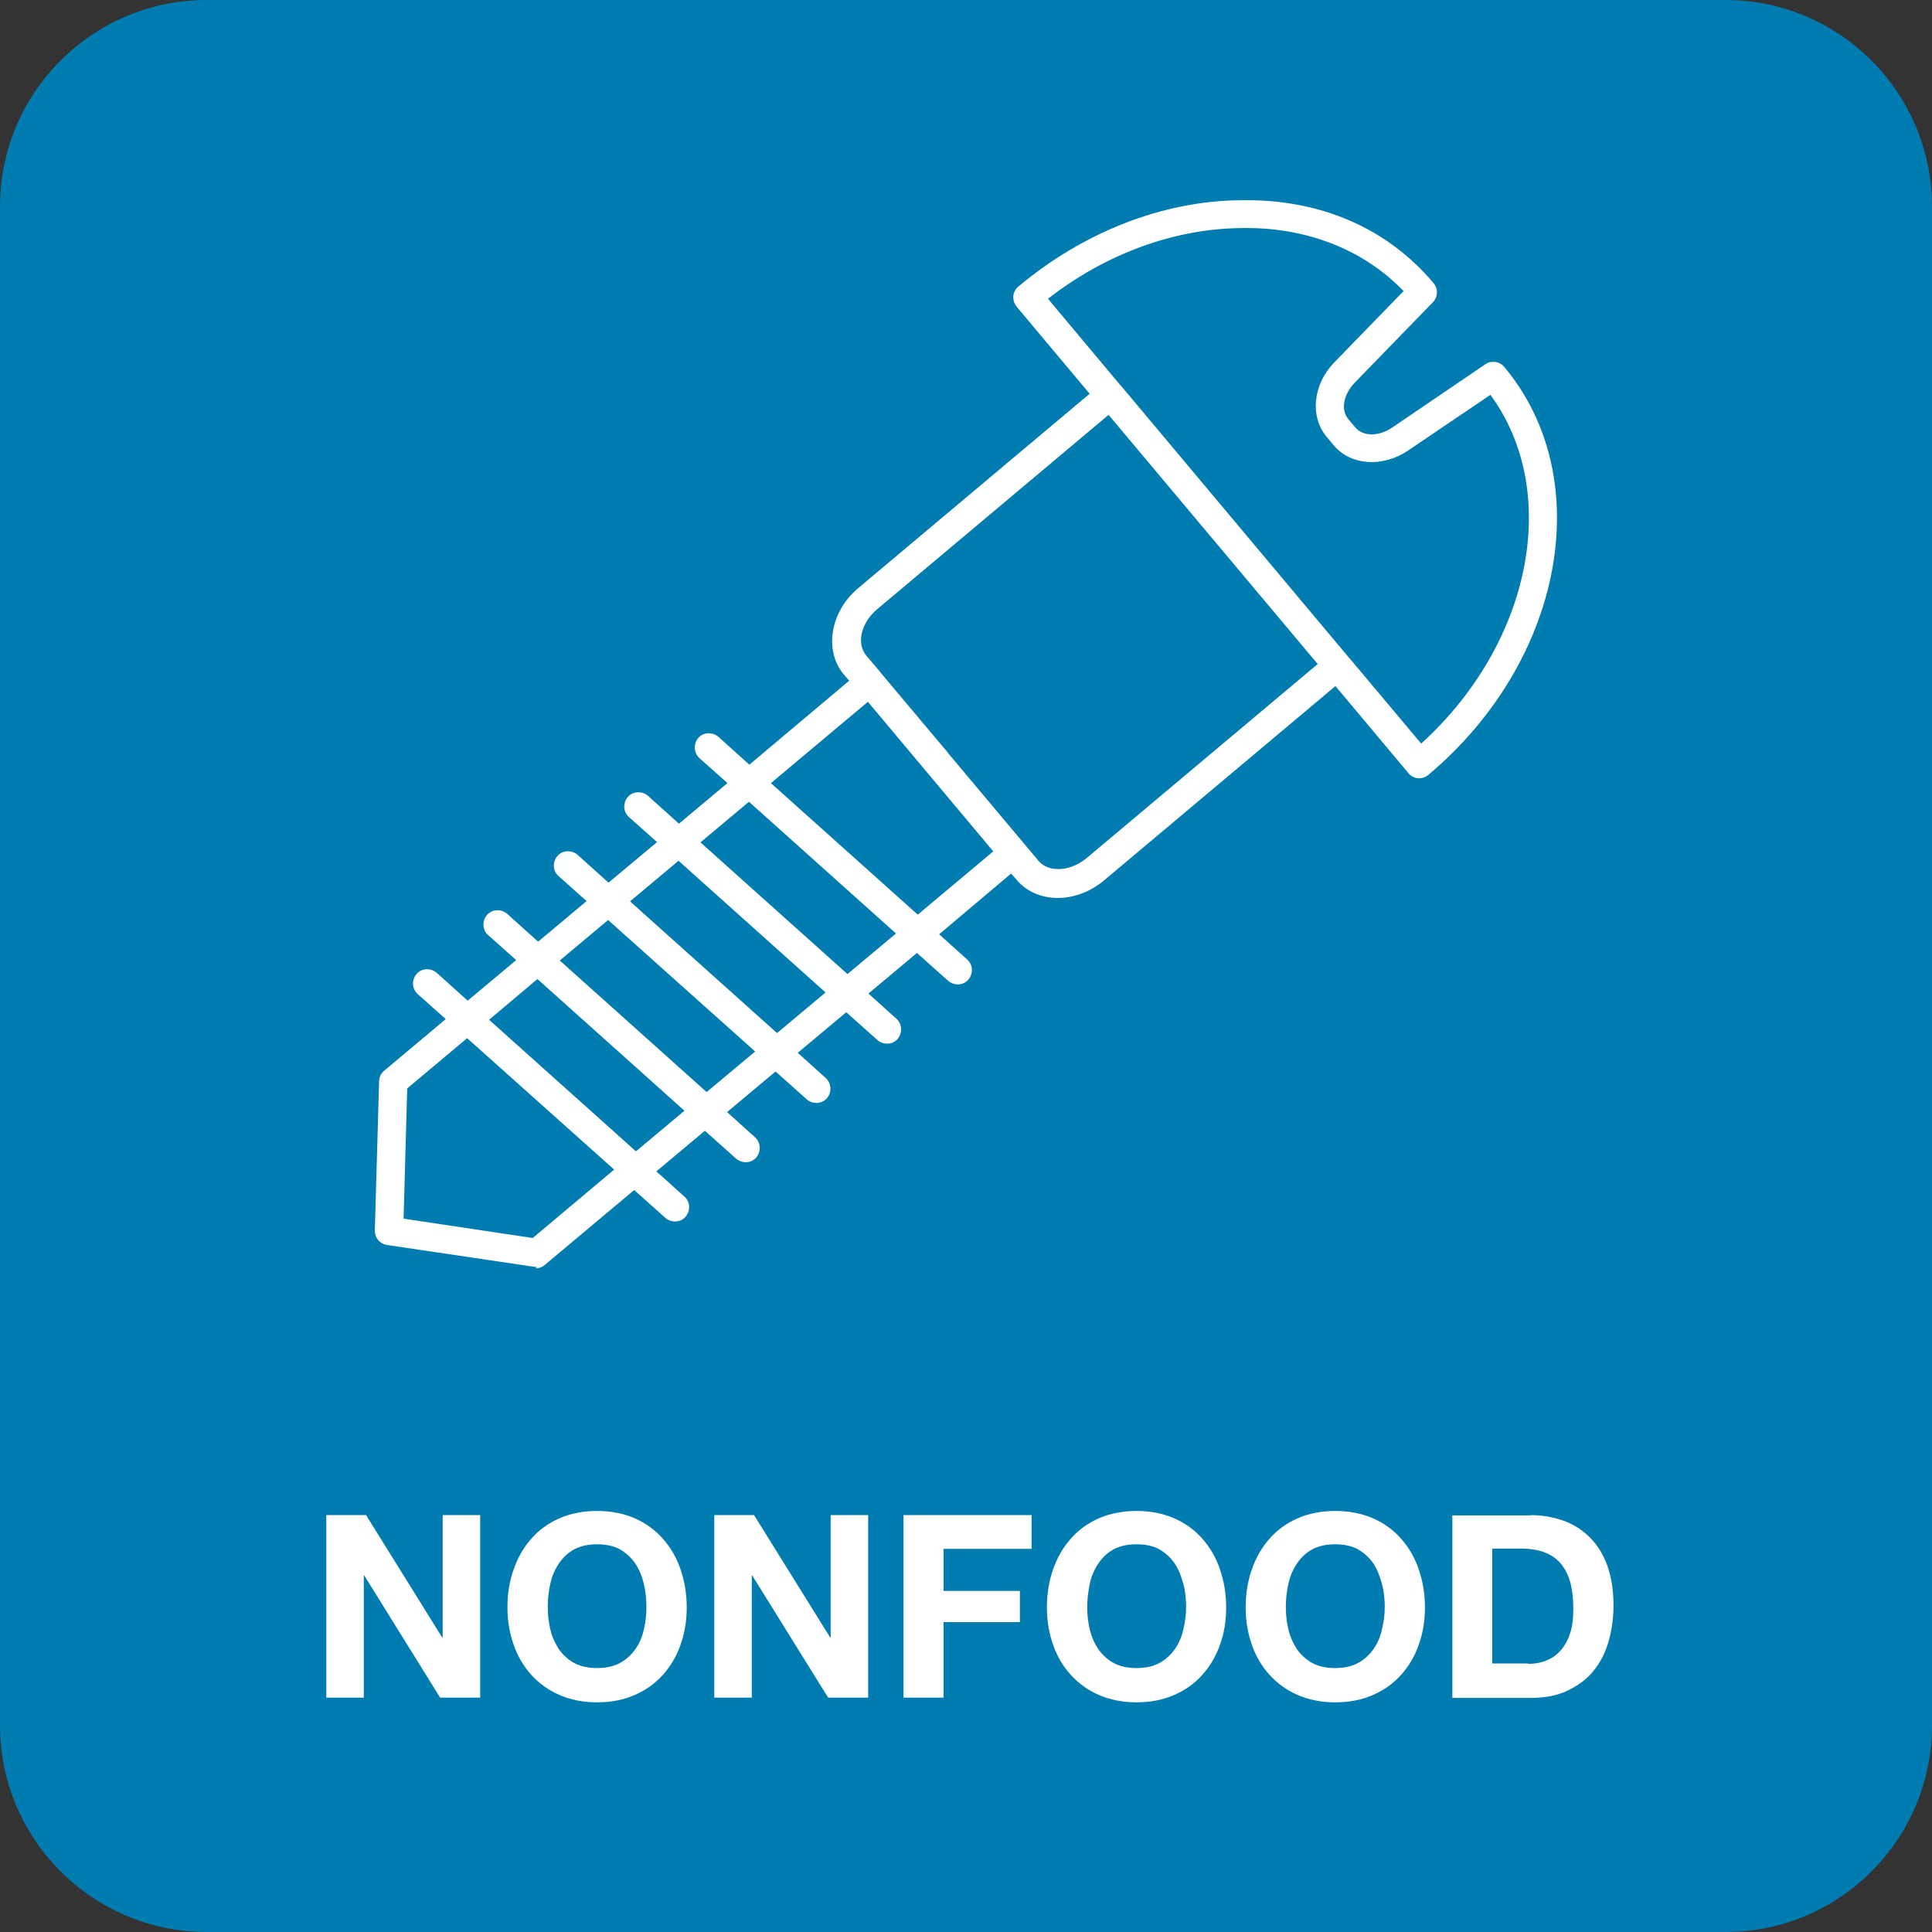 <?xml version="1.0" encoding="UTF-8"?>
<svg id="icons_variovac_kundin_aufschnitt" data-name="icons variovac kundin aufschnitt" xmlns="http://www.w3.org/2000/svg" viewBox="0 0 143.76 143.76">
  <rect x="0" y="0" width="143.76" height="143.76" fill="#333333" stroke="none"/>
  <defs>
    <style>
      .cls-1 {
        fill: #fff;
      }

      .cls-1, .cls-2 {
        stroke-width: 0px;
      }

      .cls-2 {
        fill: #007cb0;
      }
    </style>
  </defs>
  <path class="cls-2" d="M128.39,143.76H15.37c-8.47,0-15.37-6.91-15.37-15.37V15.37C0,6.88,6.91,0,15.37,0h113.02c8.47,0,15.37,6.88,15.37,15.37v113.02c0,8.47-6.88,15.37-15.37,15.37"/>
  <path class="cls-1" d="M113.9,112.74c.87,0,1.69.15,2.45.42.76.27,1.41.7,1.96,1.25s.99,1.25,1.29,2.09.46,1.82.46,2.94c0,.99-.13,1.9-.38,2.75s-.63,1.56-1.14,2.18-1.16,1.08-1.92,1.44c-.76.36-1.67.53-2.7.53h-5.85v-13.58h5.85-.02ZM113.71,123.81c.42,0,.84-.06,1.25-.21s.76-.36,1.08-.7c.32-.32.57-.74.76-1.27s.27-1.16.27-1.9c0-.68-.06-1.31-.19-1.86s-.36-1.01-.65-1.41c-.3-.4-.7-.7-1.2-.91s-1.12-.32-1.86-.32h-2.13v8.55h2.66l.02.02ZM93.15,116.78c.3-.87.74-1.63,1.31-2.28s1.27-1.16,2.09-1.52c.82-.36,1.77-.55,2.81-.55s1.98.19,2.81.55c.82.36,1.52.87,2.09,1.52s1.01,1.39,1.31,2.28.46,1.82.46,2.83-.15,1.9-.46,2.77c-.3.87-.74,1.6-1.31,2.24s-1.27,1.14-2.09,1.5c-.82.36-1.75.55-2.81.55s-1.96-.19-2.81-.55c-.82-.36-1.52-.87-2.09-1.5s-1.01-1.37-1.31-2.24c-.3-.84-.46-1.77-.46-2.77s.15-1.96.46-2.83M95.87,121.25c.13.55.34,1.01.63,1.46.3.42.68.78,1.14,1.03s1.03.38,1.71.38,1.25-.13,1.71-.38.84-.61,1.14-1.03c.3-.42.51-.91.63-1.46.13-.53.21-1.1.21-1.67s-.06-1.18-.21-1.73-.34-1.06-.63-1.5c-.3-.44-.68-.78-1.14-1.06-.46-.25-1.03-.38-1.71-.38s-1.25.13-1.71.38-.84.61-1.14,1.06-.51.93-.63,1.5c-.13.55-.19,1.14-.19,1.73s.06,1.12.19,1.67M78.36,116.78c.3-.87.74-1.63,1.31-2.28s1.27-1.16,2.09-1.52c.82-.36,1.77-.55,2.81-.55s1.98.19,2.81.55c.82.36,1.52.87,2.09,1.52s1.01,1.39,1.31,2.28.46,1.82.46,2.83-.15,1.9-.46,2.77c-.3.87-.74,1.6-1.31,2.24s-1.27,1.14-2.09,1.5c-.82.36-1.75.55-2.81.55s-1.96-.19-2.81-.55c-.82-.36-1.52-.87-2.09-1.5s-1.01-1.37-1.31-2.24c-.3-.84-.46-1.77-.46-2.77s.15-1.96.46-2.83M81.09,121.25c.13.55.34,1.01.63,1.46.3.42.68.78,1.14,1.03s1.03.38,1.71.38,1.25-.13,1.71-.38.84-.61,1.14-1.03c.3-.42.51-.91.63-1.46.13-.53.21-1.1.21-1.67s-.06-1.18-.21-1.73-.34-1.06-.63-1.5c-.3-.44-.68-.78-1.14-1.06-.46-.25-1.03-.38-1.71-.38s-1.25.13-1.71.38-.84.61-1.14,1.06-.51.93-.63,1.5-.19,1.14-.19,1.73.06,1.12.19,1.67M76.76,112.74v2.51h-6.55v3.13h5.68v2.32h-5.68v5.62h-2.98v-13.58h9.54-.02ZM56.11,112.74l5.66,9.1h.04v-9.1h2.79v13.58h-2.98l-5.64-9.08h-.04v9.08h-2.79v-13.58h2.96ZM38.22,116.78c.3-.87.74-1.63,1.31-2.28s1.27-1.16,2.09-1.52c.82-.36,1.77-.55,2.81-.55s1.98.19,2.81.55c.82.36,1.52.87,2.09,1.52s1.01,1.39,1.31,2.28c.3.87.46,1.82.46,2.83s-.15,1.9-.46,2.77c-.3.87-.74,1.6-1.31,2.24s-1.27,1.14-2.09,1.5c-.82.36-1.75.55-2.81.55s-1.98-.19-2.81-.55c-.82-.36-1.52-.87-2.09-1.5s-1.01-1.37-1.31-2.24c-.3-.84-.46-1.77-.46-2.77s.15-1.96.46-2.83M40.95,121.25c.13.55.34,1.01.63,1.46.3.42.68.78,1.14,1.03s1.03.38,1.71.38,1.25-.13,1.71-.38.84-.61,1.14-1.03c.3-.42.51-.91.63-1.46.13-.53.19-1.1.19-1.67s-.06-1.18-.19-1.73-.34-1.06-.63-1.5c-.3-.44-.68-.78-1.14-1.06-.46-.25-1.03-.38-1.71-.38s-1.25.13-1.71.38-.84.61-1.14,1.06-.51.93-.63,1.5c-.13.55-.19,1.14-.19,1.73s.06,1.12.19,1.67M27.24,112.74l5.66,9.1h.04v-9.1h2.79v13.58h-2.98l-5.64-9.08h-.04v9.08h-2.79v-13.58h2.96Z"/>
  <path class="cls-1" d="M100.41,48.97l5.34,6.36c8.21-7.45,10.45-18.73,5.15-25.95l-6.12,4.14c-1.9,1.29-4.29,1.12-5.55-.4l-.51-.61c-1.27-1.52-1.03-3.91.57-5.55l5.15-5.3c-2.98-3.1-7.26-4.79-12.12-4.69-4.98.06-10.05,1.92-14.34,5.26l5.34,6.38.08.08,16.91,20.17s.06.06.08.11M70.53,56.02l6.76,8.05c.74.87,2.34.78,3.53-.19l17.23-14.47-15.56-18.54-17.23,14.47c-1.18.99-1.56,2.53-.8,3.44l1.06,1.25s0,.02.02.04l5.03,5.98-.02-.02ZM57.35,58.26l10.94,9.8,5.62-4.71-9.33-11.13-7.2,6.04h-.02ZM52.12,62.68l10.94,9.8,3.61-3.02-10.94-9.8-3.61,3.02ZM46.88,67.07l10.94,9.8,3.61-3.02-10.94-9.8-3.61,3.02ZM41.64,71.46l10.94,9.8,3.61-3.02-10.94-9.78-3.61,3.02v-.02ZM36.38,75.87l10.94,9.8,3.61-3.02-10.94-9.8-3.61,3.04v-.02ZM30.03,90.68l9.61,1.44,6.06-5.09-10.94-9.78-4.46,3.74-.27,9.71v-.02ZM39.95,94.27h-.15l-11-1.63c-.53-.08-.91-.53-.91-1.08l.32-11.11c0-.3.15-.59.38-.78l4.58-3.84-2.09-1.86c-.44-.4-.46-1.06-.08-1.5s1.06-.46,1.5-.08l2.3,2.07,3.61-3.02-2.09-1.86c-.44-.38-.46-1.06-.08-1.5s1.06-.46,1.5-.08l2.3,2.07,3.61-3.02-2.09-1.86c-.44-.38-.46-1.06-.08-1.5s1.06-.46,1.5-.08l2.3,2.07,3.61-3.02-2.09-1.86c-.44-.38-.46-1.06-.08-1.5s1.06-.46,1.5-.08l2.3,2.07,3.61-3.02-2.09-1.86c-.42-.38-.46-1.06-.08-1.5s1.06-.46,1.5-.08l2.3,2.07,7.43-6.25-.4-.46c-1.5-1.79-1.01-4.67,1.06-6.42l17.23-14.47-5.43-6.48c-.17-.21-.27-.49-.25-.78.02-.27.17-.55.38-.72,4.84-4.05,10.71-6.36,16.49-6.42,5.95-.13,10.98,2.09,14.4,6.17.36.42.32,1.03-.04,1.41l-5.83,6c-.84.87-1.06,2.05-.46,2.72l.51.61c.57.68,1.77.68,2.75,0l6.93-4.71c.44-.3,1.06-.21,1.39.19,6.97,8.3,4.43,21.92-5.64,30.37-.44.38-1.12.32-1.48-.13l-5.43-6.48-17.23,14.47c-2.09,1.75-5,1.73-6.5-.06l-.4-.46-5.36,4.52,2.09,1.88c.44.38.46,1.06.08,1.5s-1.06.46-1.5.08l-2.32-2.07-3.61,3.02,2.09,1.88c.42.38.46,1.06.08,1.5s-1.06.46-1.5.08l-2.32-2.07-3.61,3.02,2.09,1.88c.42.38.46,1.06.08,1.5s-1.06.46-1.5.08l-2.32-2.07-3.61,3.02,2.09,1.88c.42.38.46,1.06.08,1.5s-1.06.46-1.5.08l-2.32-2.07-3.61,3.02,2.09,1.88c.44.38.46,1.06.08,1.5s-1.06.46-1.5.08l-2.32-2.07-6.65,5.57c-.19.17-.42.25-.68.25"/>
</svg>